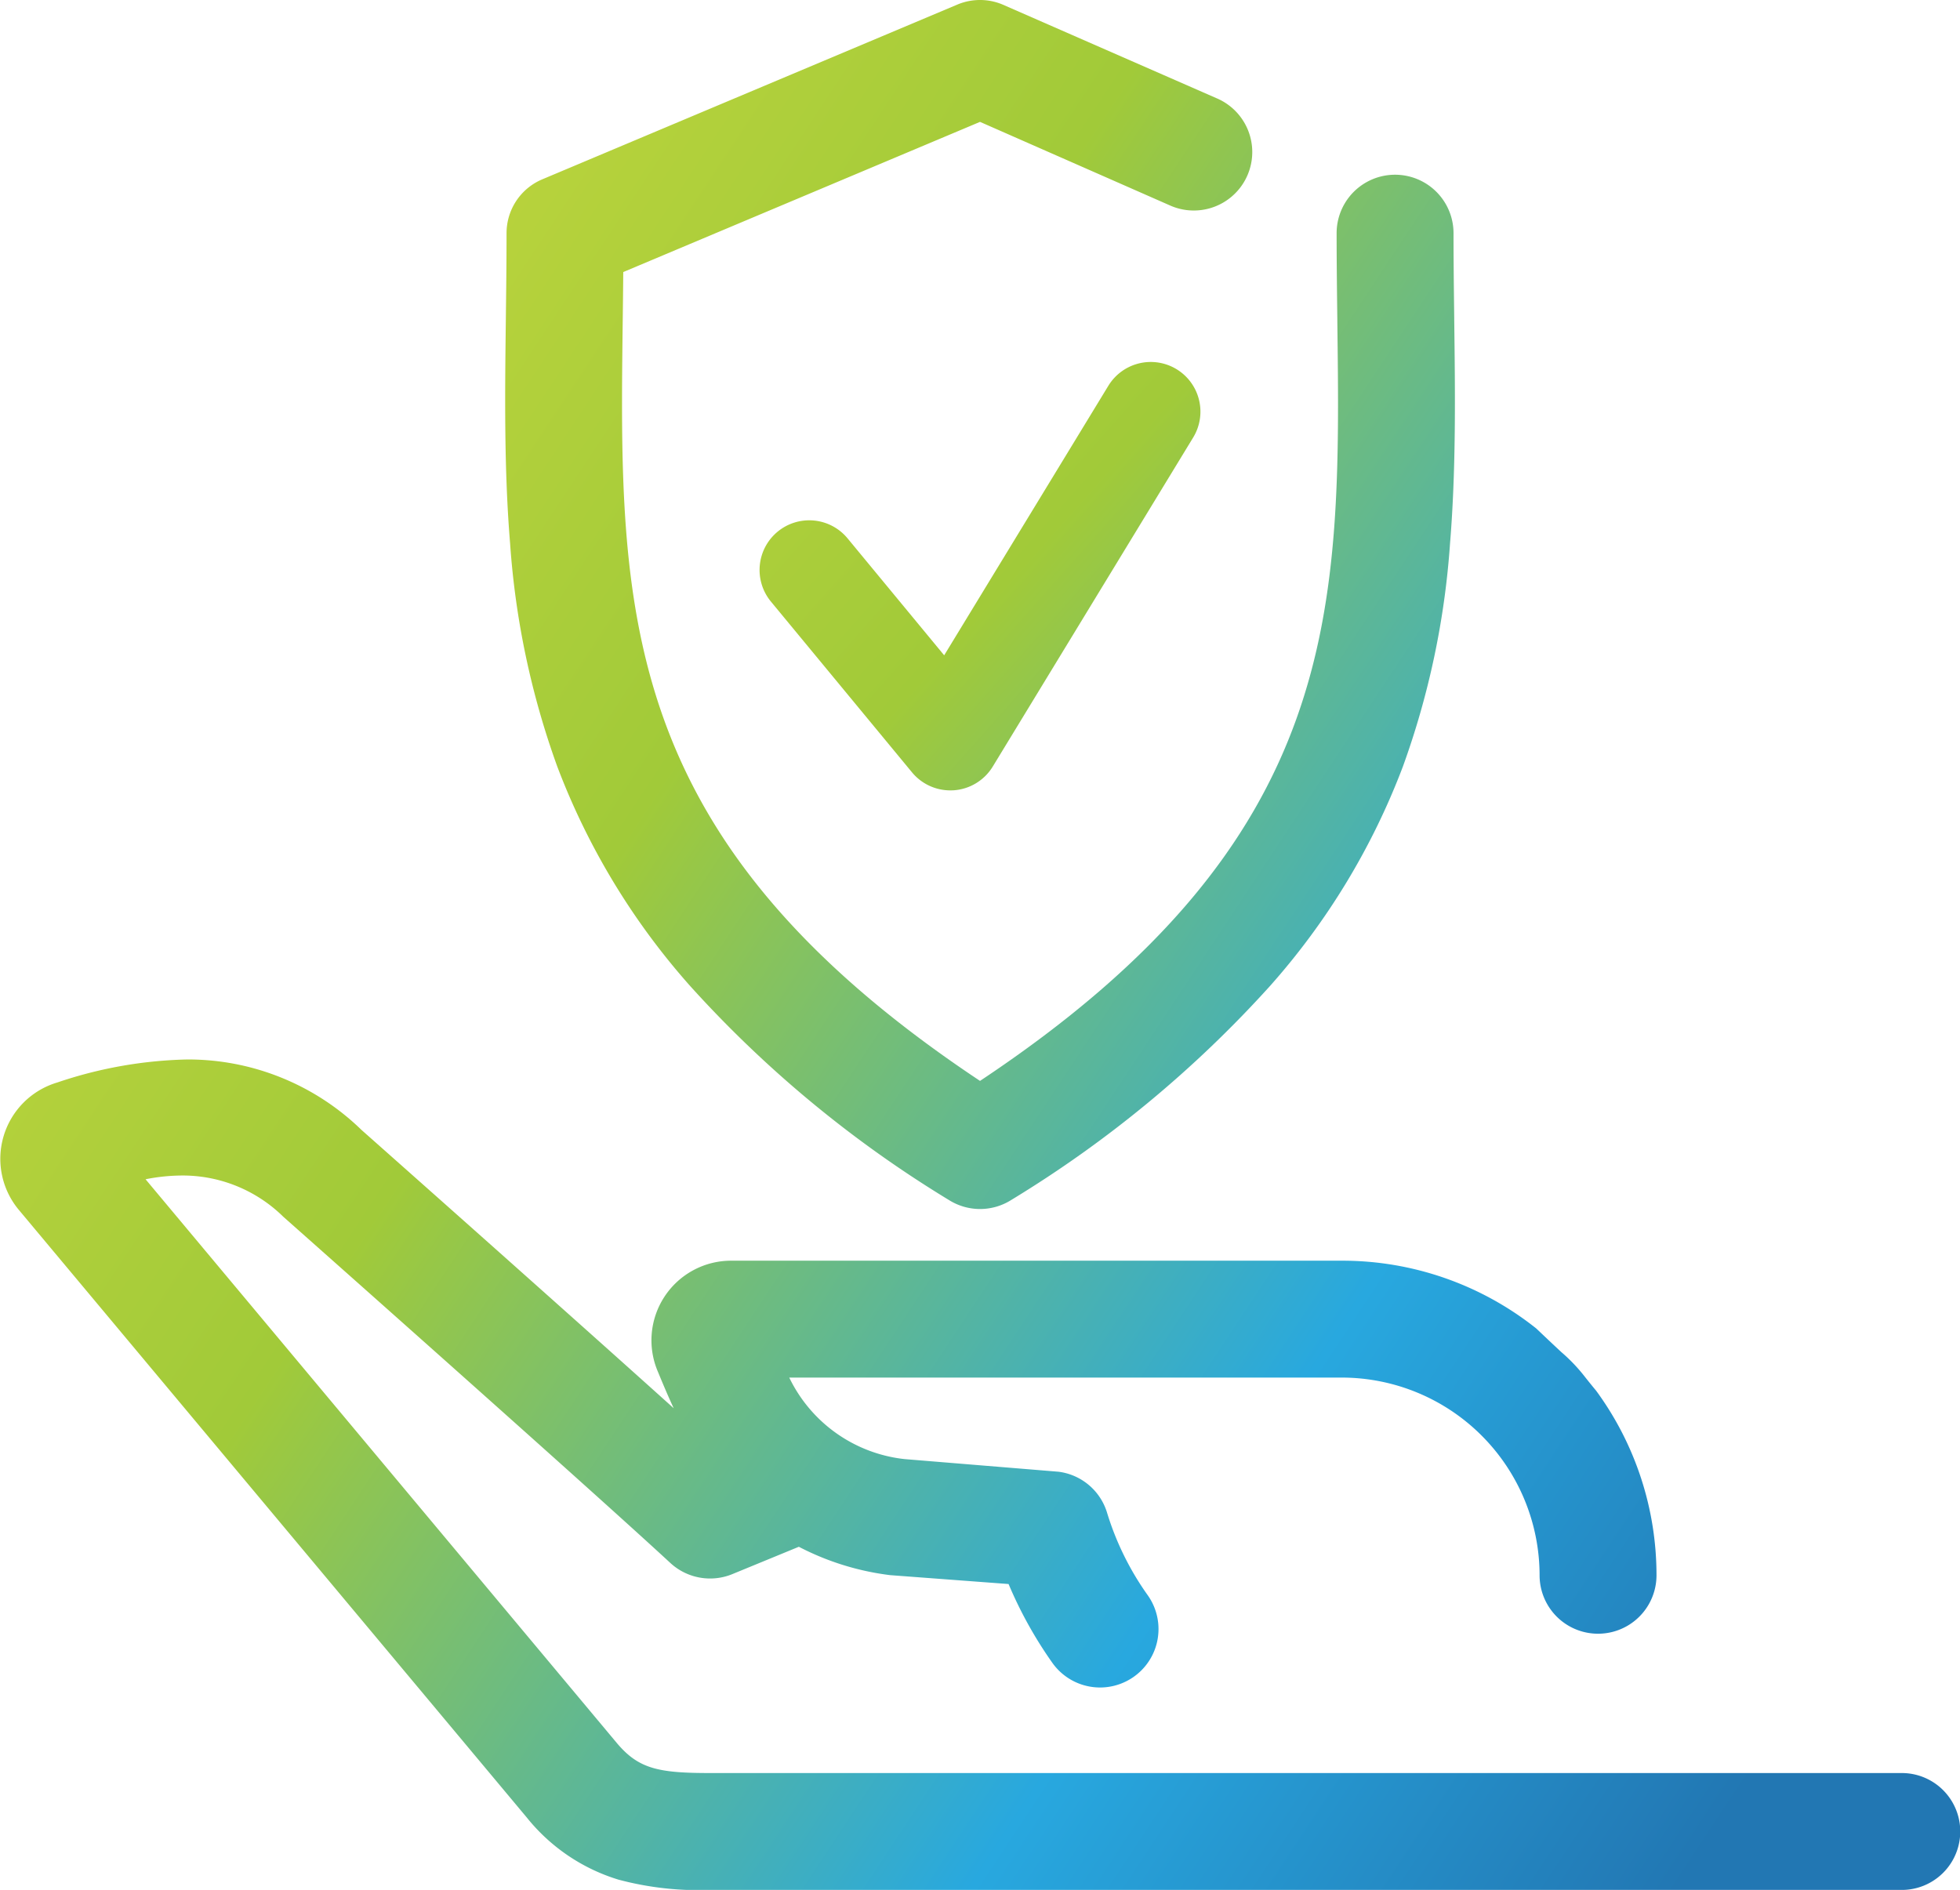 <svg xmlns="http://www.w3.org/2000/svg" xmlns:xlink="http://www.w3.org/1999/xlink" width="80.594" height="77.721" viewBox="0 0 80.594 77.721">
  <defs>
    <linearGradient id="linear-gradient" x1="-0.089" y1="0.072" x2="1" y2="0.765" gradientUnits="objectBoundingBox">
      <stop offset="0" stop-color="#d6de40"/>
      <stop offset="0.422" stop-color="#a1ca39"/>
      <stop offset="0.766" stop-color="#28a8df"/>
      <stop offset="1" stop-color="#2277b3"/>
    </linearGradient>
    <linearGradient id="linear-gradient-2" x1="-1.662" y1="-0.531" x2="2.452" y2="3.026" gradientUnits="objectBoundingBox">
      <stop offset="0" stop-color="#d6de40"/>
      <stop offset="0.435" stop-color="#a1ca39"/>
      <stop offset="0.774" stop-color="#28a8df"/>
      <stop offset="1" stop-color="#2277b3"/>
    </linearGradient>
  </defs>
  <g id="_09_Icons_Low-Impact" data-name="09 / Icons / Low-Impact" transform="translate(-935.667 -1163)">
    <path id="Path_4391_-_Outline" data-name="Path 4391 - Outline" d="M676.348,1689.61a2.393,2.393,0,0,1,.932.188l8.792,3.85a2.4,2.4,0,0,1-1.865,4.431l-7.858-3.457-14.67,6.176c-.006.667-.013,1.331-.022,2.005-.147,11.89-.264,21.311,14.692,31.258,14.96-9.949,14.841-19.362,14.692-31.242v-.071c-.014-1.155-.029-2.349-.029-3.549a2.4,2.4,0,0,1,4.807,0c0,1.177.015,2.353.029,3.49v.07c.038,3.028.077,6.16-.173,9.207a33.707,33.707,0,0,1-1.938,9.168,29.056,29.056,0,0,1-5.475,9.036,47.666,47.666,0,0,1-10.629,8.788,2.4,2.4,0,0,1-2.566,0,47.631,47.631,0,0,1-10.627-8.788,29.066,29.066,0,0,1-5.475-9.039,33.754,33.754,0,0,1-1.939-9.173c-.251-3.049-.212-6.183-.175-9.214.014-1.15.029-2.339.029-3.545a2.4,2.4,0,0,1,1.471-2.215l17.066-7.186A2.4,2.4,0,0,1,676.348,1689.61Zm-32.641,43.57a10.23,10.23,0,0,1,7.211,2.9c.312.276,7.947,7.043,12.835,11.442-.223-.479-.432-.974-.647-1.495a3.275,3.275,0,0,1,3.007-4.572l25.117,0a12.8,12.8,0,0,1,7.95,2.755l.038.03.035.033c.459.436.77.729,1,.942a7.007,7.007,0,0,1,.98,1.031c.1.126.238.3.439.542l.037.049a12.827,12.827,0,0,1,2.456,7.555,2.4,2.4,0,1,1-4.807,0,8.14,8.14,0,0,0-8.126-8.13l-22.727,0a5.985,5.985,0,0,0,4.74,3.352l6.332.52a2.4,2.4,0,0,1,2,1.7,11.765,11.765,0,0,0,1.675,3.389,2.4,2.4,0,1,1-3.935,2.761,17.166,17.166,0,0,1-1.794-3.232l-4.866-.365a11.057,11.057,0,0,1-3.758-1.167l-2.743,1.128a2.41,2.41,0,0,1-2.542-.463c-3.435-3.178-15.791-14.128-15.906-14.23l-.017-.016a5.9,5.9,0,0,0-4.155-1.687,7.882,7.882,0,0,0-1.5.154l19.365,23.168c.9,1.078,1.712,1.251,3.85,1.251l.431,0h48.57a2.4,2.4,0,0,1,0,4.807l-49,0a12.782,12.782,0,0,1-3.77-.423,7.713,7.713,0,0,1-3.768-2.553l-20.888-24.99a3.275,3.275,0,0,1,1.579-5.239A17.764,17.764,0,0,1,643.707,1733.181Z" transform="translate(299.616 -526.61)" fill="url(#linear-gradient)"/>
    <path id="Path_4392" data-name="Path 4392" d="M-1706.191,3108.532a2.042,2.042,0,0,1-1.575-.742l-5.8-7.021a2.043,2.043,0,0,1,.274-2.876,2.043,2.043,0,0,1,2.876.274l3.973,4.81,6.75-11.083a2.043,2.043,0,0,1,2.807-.682,2.043,2.043,0,0,1,.682,2.807l-8.242,13.534a2.044,2.044,0,0,1-1.6.975C-1706.093,3108.53-1706.142,3108.532-1706.191,3108.532Z" transform="translate(2680.934 -1913.028)" fill="url(#linear-gradient-2)"/>
  </g>
</svg>
